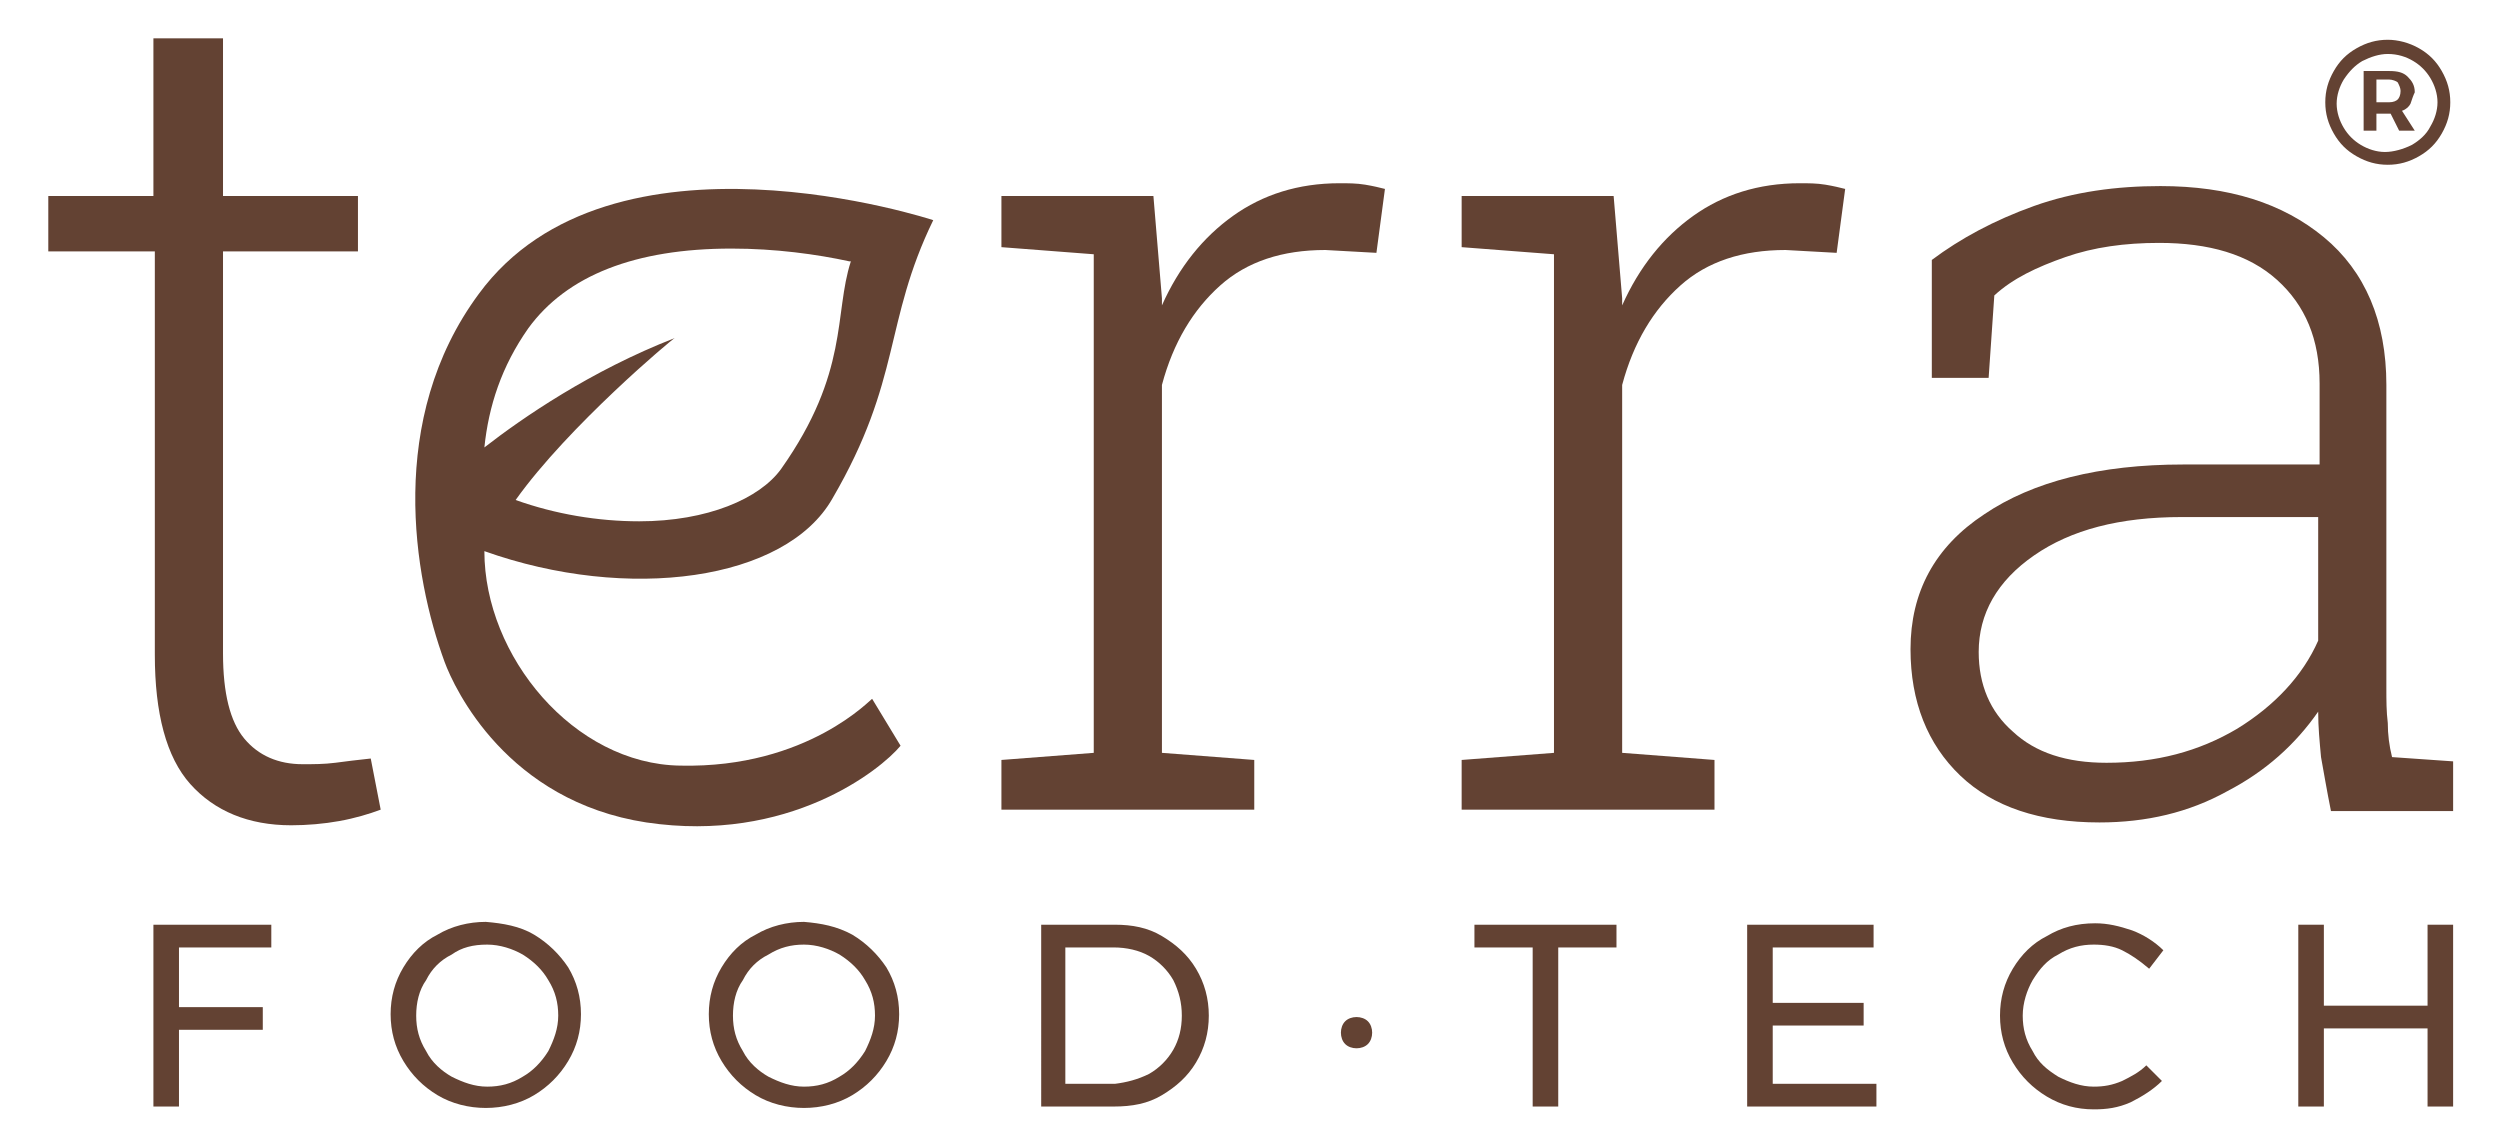 <svg xmlns="http://www.w3.org/2000/svg" xmlns:xlink="http://www.w3.org/1999/xlink" id="Capa_1" x="0px" y="0px" viewBox="0 0 176 80.7" style="enable-background:new 0 0 176 80.7;" xml:space="preserve"> <style type="text/css"> .st0{fill:#634233;} .st1{fill:none;} </style> <g> <path class="st0" d="M15.7,2.7v11.1h9.5v3.9h-9.5V46c0,2.8,0.5,4.8,1.5,6c1,1.2,2.4,1.8,4.1,1.8c0.8,0,1.5,0,2.3-0.1 c0.7-0.1,1.6-0.2,2.5-0.3l0.7,3.6c-0.8,0.3-1.8,0.6-2.9,0.8c-1.1,0.2-2.3,0.3-3.4,0.3c-3,0-5.4-1-7.1-2.9c-1.7-1.9-2.5-5-2.5-9.1 V17.7H3.4v-3.9h7.4V2.7H15.7z"></path> <path class="st0" d="M81.2,13.8l0.6,7.2v0.5c1.2-2.7,2.9-4.8,5-6.3c2.1-1.5,4.6-2.3,7.5-2.3c0.6,0,1.2,0,1.8,0.1 c0.6,0.1,1,0.2,1.4,0.3l-0.6,4.5l-3.6-0.2c-3,0-5.5,0.8-7.4,2.5c-1.9,1.7-3.3,4-4.1,7v25.9l6.5,0.5v3.5H70.5v-3.5l6.5-0.5V17.9 l-6.5-0.5v-3.6H77H81.2z"></path> <path class="st0" d="M113.6,13.8l0.6,7.2v0.5c1.2-2.7,2.9-4.8,5-6.3c2.1-1.5,4.6-2.3,7.5-2.3c0.6,0,1.2,0,1.8,0.1 c0.6,0.1,1,0.2,1.4,0.3l-0.6,4.5l-3.6-0.2c-3,0-5.5,0.8-7.4,2.5c-1.9,1.7-3.3,4-4.1,7v25.9l6.5,0.5v3.5h-17.8v-3.5l6.5-0.5V17.9 l-6.5-0.5v-3.6h6.5H113.6z"></path> <path class="st0" d="M164.1,57.1c-0.3-1.5-0.5-2.7-0.7-3.8c-0.1-1.1-0.2-2.1-0.2-3.2c-1.6,2.3-3.7,4.2-6.4,5.6 c-2.7,1.5-5.7,2.2-9,2.2c-4.2,0-7.5-1.1-9.8-3.3c-2.3-2.2-3.5-5.2-3.5-8.9c0-4,1.7-7.2,5.2-9.5c3.4-2.3,8.1-3.5,14-3.5h9.6V27 c0-3.1-1-5.5-3-7.3c-2-1.8-4.8-2.6-8.3-2.6c-2.4,0-4.6,0.3-6.6,1c-2,0.7-3.7,1.5-5,2.7l-0.4,5.8h-4l0-8.3c2-1.5,4.4-2.8,7.2-3.8 c2.8-1,5.8-1.4,8.9-1.4c4.8,0,8.6,1.2,11.5,3.6c2.9,2.4,4.4,5.9,4.4,10.4v21.3c0,0.9,0,1.7,0.1,2.5c0,0.8,0.1,1.6,0.3,2.4l4.3,0.3 v3.5H164.1z M148.3,53.7c3.5,0,6.5-0.8,9.2-2.4c2.6-1.6,4.6-3.7,5.7-6.2v-8.7h-9.6c-4.4,0-7.8,0.9-10.4,2.7 c-2.6,1.8-3.9,4.1-3.9,6.8c0,2.3,0.8,4.2,2.4,5.6C143.3,53,145.5,53.7,148.3,53.7z"></path> <path class="st0" d="M47.9,53.9c-7.5-0.1-13.8-7.7-13.8-15.1c10.1,3.6,21.2,2.1,24.5-3.7c4.9-8.4,3.6-12.4,7.1-19.6 c0,0-22.7-7.5-32,5.2c-6.5,8.8-4.6,19.9-2.4,25.9c0.7,1.9,4.4,9.8,14.2,11.3c10,1.5,16.5-3.7,17.9-5.4l-2-3.3 C61.4,49.1,56.9,54.1,47.9,53.9z M37.2,23.1c2.7-3.7,7.5-5.6,14.3-5.6c3.1,0,6,0.4,8.3,0.9c0,0,0,0,0.1,0 c-1.2,3.7-0.1,7.8-4.9,14.6c-1.5,2.1-5.2,3.7-10,3.7h0c-2.9,0-5.9-0.5-8.7-1.5C40,30,47.4,23.8,47.5,23.8c0,0,0,0,0,0 c-5.9,2.3-10.7,5.6-13.4,7.7C34.4,28.6,35.3,25.8,37.2,23.1z"></path> <g> <path class="st0" d="M10.8,65.1h8.3l0,1.6h-6.5v4.2h5.9v1.6h-5.9v5.4h-1.8V65.1z"></path> <path class="st0" d="M37.6,65.8c1,0.6,1.8,1.4,2.4,2.3c0.6,1,0.9,2.1,0.9,3.3s-0.3,2.3-0.9,3.3c-0.6,1-1.4,1.8-2.4,2.4 c-1,0.6-2.2,0.9-3.4,0.9c-1.2,0-2.4-0.3-3.4-0.9c-1-0.6-1.8-1.4-2.4-2.4c-0.6-1-0.9-2.1-0.9-3.3s0.3-2.3,0.9-3.3 c0.6-1,1.4-1.8,2.4-2.3c1-0.6,2.2-0.9,3.4-0.9C35.4,65,36.6,65.2,37.6,65.8z M31.8,67.2c-0.8,0.4-1.4,1-1.8,1.8 c-0.5,0.7-0.7,1.6-0.7,2.5s0.2,1.7,0.7,2.5c0.4,0.8,1.1,1.4,1.8,1.8c0.8,0.4,1.6,0.7,2.5,0.7c0.9,0,1.7-0.2,2.5-0.7 c0.7-0.4,1.3-1,1.8-1.8c0.4-0.8,0.7-1.6,0.7-2.5s-0.2-1.7-0.7-2.5c-0.4-0.7-1-1.3-1.8-1.8c-0.7-0.4-1.6-0.7-2.5-0.7 C33.3,66.5,32.5,66.7,31.8,67.2z"></path> <path class="st0" d="M60,65.8c1,0.6,1.8,1.4,2.4,2.3c0.6,1,0.9,2.1,0.9,3.3s-0.3,2.3-0.9,3.3c-0.6,1-1.4,1.8-2.4,2.4 c-1,0.6-2.2,0.9-3.4,0.9s-2.4-0.3-3.4-0.9c-1-0.6-1.8-1.4-2.4-2.4c-0.6-1-0.9-2.1-0.9-3.3s0.3-2.3,0.9-3.3c0.6-1,1.4-1.8,2.4-2.3 c1-0.6,2.2-0.9,3.4-0.9C57.8,65,58.9,65.2,60,65.8z M54.1,67.2c-0.8,0.4-1.4,1-1.8,1.8c-0.5,0.7-0.7,1.6-0.7,2.5s0.2,1.7,0.7,2.5 c0.4,0.8,1.1,1.4,1.8,1.8c0.8,0.4,1.6,0.7,2.5,0.7c0.9,0,1.7-0.2,2.5-0.7c0.7-0.4,1.3-1,1.8-1.8c0.4-0.8,0.7-1.6,0.7-2.5 s-0.2-1.7-0.7-2.5c-0.4-0.7-1-1.3-1.8-1.8c-0.7-0.4-1.6-0.7-2.5-0.7C55.7,66.5,54.9,66.7,54.1,67.2z"></path> <path class="st0" d="M81.8,65.9c1,0.6,1.8,1.3,2.4,2.3c0.6,1,0.9,2.1,0.9,3.3c0,1.2-0.3,2.3-0.9,3.3c-0.6,1-1.4,1.7-2.4,2.3 c-1,0.6-2.1,0.8-3.4,0.8h-5.1V65.1h5.2C79.7,65.1,80.8,65.3,81.8,65.9z M80.9,75.6c0.7-0.4,1.3-1,1.7-1.7c0.4-0.7,0.6-1.5,0.6-2.4 c0-0.9-0.2-1.7-0.6-2.5c-0.4-0.7-1-1.3-1.7-1.7c-0.7-0.4-1.6-0.6-2.5-0.6H75v9.6h3.5C79.3,76.2,80.1,76,80.9,75.6z"></path> <path class="st0" d="M96.3,71.9c0.2,0.2,0.3,0.5,0.3,0.8c0,0.3-0.1,0.6-0.3,0.8c-0.2,0.2-0.5,0.3-0.8,0.3c-0.3,0-0.6-0.1-0.8-0.3 c-0.2-0.2-0.3-0.5-0.3-0.8c0-0.3,0.1-0.6,0.3-0.8c0.2-0.2,0.5-0.3,0.8-0.3C95.8,71.6,96.1,71.7,96.3,71.9z"></path> <path class="st0" d="M103.8,65.1h10v1.6h-4.1v11.2h-1.8V66.7h-4.1V65.1z"></path> <path class="st0" d="M123,65.1h8.9v1.6h-7.1v3.9h6.4v1.6h-6.4v4.1h7.3v1.6H123V65.1z"></path> <path class="st0" d="M149.4,66.9c-0.6-0.3-1.3-0.4-2-0.4c-0.9,0-1.7,0.2-2.5,0.7c-0.8,0.4-1.3,1-1.8,1.8c-0.4,0.7-0.7,1.6-0.7,2.5 c0,0.9,0.2,1.7,0.7,2.5c0.4,0.8,1,1.3,1.8,1.8c0.8,0.4,1.6,0.7,2.5,0.7c0.7,0,1.3-0.1,2-0.4c0.6-0.3,1.2-0.6,1.7-1.1l1.1,1.1 c-0.6,0.6-1.4,1.1-2.2,1.5c-0.9,0.4-1.7,0.5-2.6,0.5c-1.2,0-2.3-0.3-3.3-0.9c-1-0.6-1.8-1.4-2.4-2.4c-0.6-1-0.9-2.1-0.9-3.3 c0-1.2,0.3-2.3,0.9-3.3c0.6-1,1.4-1.8,2.4-2.3c1-0.6,2.1-0.9,3.4-0.9c0.9,0,1.7,0.2,2.6,0.5c0.8,0.3,1.6,0.8,2.2,1.4l-1,1.3 C150.6,67.6,150,67.2,149.4,66.9z"></path> <path class="st0" d="M161.8,65.1h1.8v5.7h7.3v-5.7h1.8v12.8h-1.8v-5.5h-7.3v5.5h-1.8V65.1z"></path> </g> <g> <g> <path class="st0" d="M170.3,3.4c0.7,0.4,1.2,0.9,1.6,1.6c0.4,0.7,0.6,1.4,0.6,2.2c0,0.8-0.2,1.5-0.6,2.2 c-0.4,0.7-0.9,1.2-1.6,1.6c-0.7,0.4-1.4,0.6-2.2,0.6c-0.8,0-1.5-0.2-2.2-0.6c-0.7-0.4-1.2-0.9-1.6-1.6c-0.4-0.7-0.6-1.4-0.6-2.2 c0-0.8,0.2-1.5,0.6-2.2c0.4-0.7,0.9-1.2,1.6-1.6c0.7-0.4,1.4-0.6,2.2-0.6C168.8,2.8,169.6,3,170.3,3.4z M169.8,10.2 c0.5-0.3,1-0.7,1.3-1.3c0.3-0.5,0.5-1.1,0.5-1.7c0-0.6-0.2-1.2-0.5-1.7s-0.7-0.9-1.2-1.2c-0.5-0.3-1.1-0.5-1.8-0.5 c-0.6,0-1.2,0.2-1.8,0.5c-0.5,0.3-0.9,0.7-1.3,1.3c-0.3,0.5-0.5,1.1-0.5,1.7s0.2,1.2,0.5,1.7c0.3,0.5,0.7,0.9,1.2,1.2 c0.5,0.3,1.1,0.5,1.7,0.5S169.2,10.5,169.8,10.2z M169.7,7.3c-0.1,0.2-0.3,0.4-0.6,0.5l0.9,1.4h-1.1L168.3,8h-0.1h-0.9v1.2h-0.9 V5h1.8c0.6,0,1,0.1,1.3,0.4c0.3,0.3,0.5,0.6,0.5,1.1C169.9,6.7,169.8,7,169.7,7.3z M167.3,7.2h0.9c0.3,0,0.5-0.1,0.6-0.2 c0.1-0.1,0.2-0.3,0.2-0.6c0-0.2-0.1-0.4-0.2-0.6c-0.1-0.1-0.4-0.2-0.6-0.2h-0.9V7.2z"></path> </g> </g> </g> <rect class="st1" width="176" height="80.7"></rect> </svg>